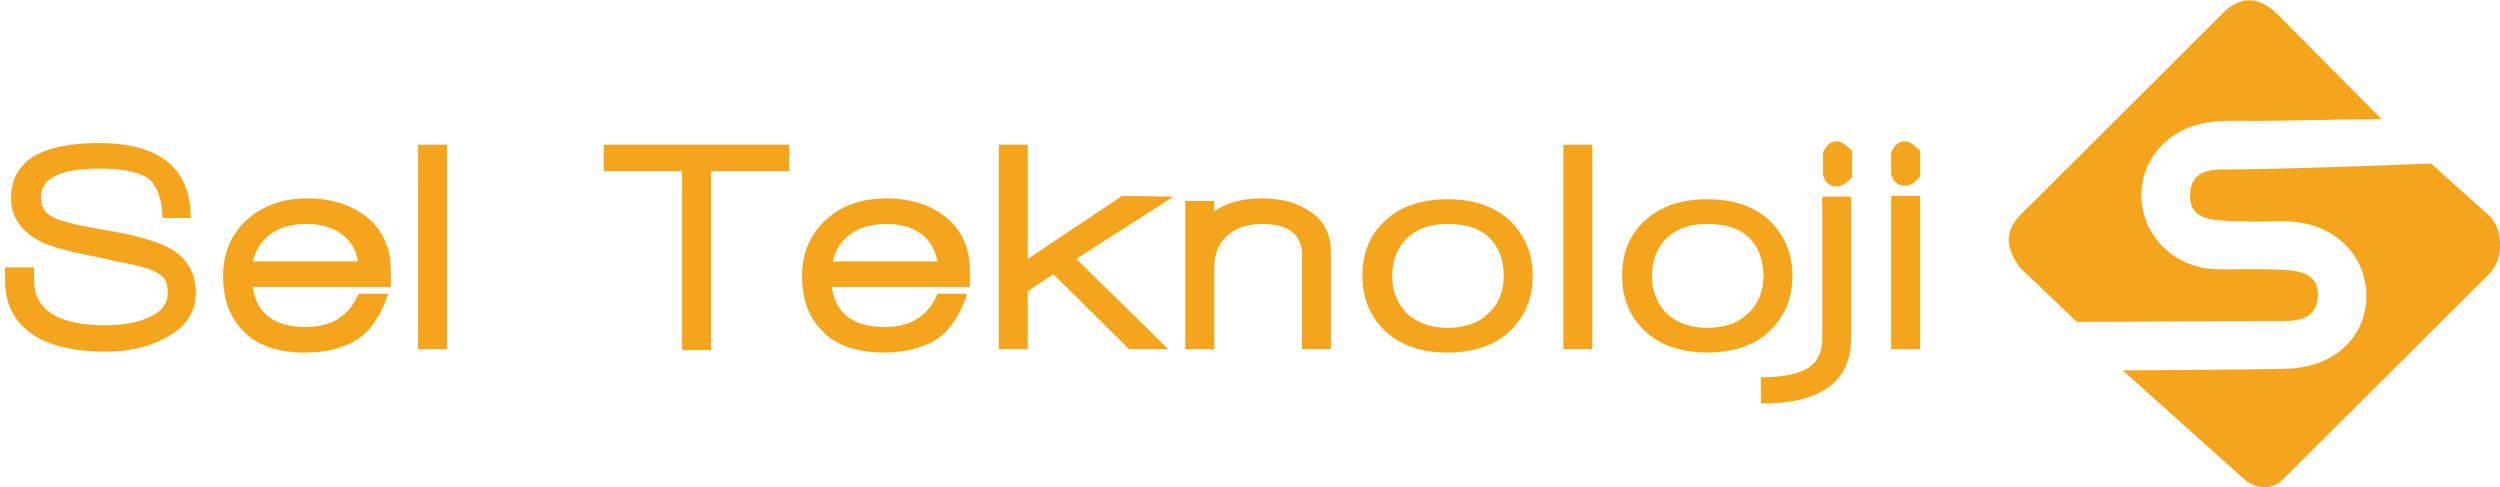 <?xml version="1.0" encoding="utf-8"?>
<!-- Generator: Adobe Illustrator 26.5.0, SVG Export Plug-In . SVG Version: 6.00 Build 0)  -->
<svg version="1.1" id="Layer_1" xmlns="http://www.w3.org/2000/svg" xmlns:xlink="http://www.w3.org/1999/xlink" x="0px" y="0px"
	 viewBox="0 0 293.6 57.2" style="enable-background:new 0 0 293.6 57.2;" xml:space="preserve">
<style type="text/css">
	.st0{fill:#F5A51D;}
</style>
<g>
	<g>
		<g>
			<path class="st0" d="M267.4,1.6l12.3,12.4c-5.5,0-10.7,0.2-15.3,0.2c-1.7,0-3.5-0.1-5.2,0.2c-4.7,0.7-8,4.6-7.7,9.1
				c0.3,4.3,3.8,7.8,8.4,8.1c2.7,0.1,5.5-0.1,8.2,0.1c2,0.1,4.3,0.4,4.1,3.2c-0.2,2.4-2,2.8-4.1,2.8c-7.5,0-16.7,0.1-24.2,0.1
				l-6.7-6.4c-2.3-3.1-1-5,0-6.1c8.6-8.5,23.7-23.6,23.7-23.6C262.9-0.4,265.1-0.6,267.4,1.6z"/>
			<path class="st0" d="M249.3,43.5c0,0,16.6-0.1,19.4-0.2c5.6-0.2,9.3-3.9,9.2-8.7c-0.1-4.9-4-8.5-9.4-8.6c-2.5,0-5,0.1-7.5-0.1
				c-1.9-0.1-3.9-0.5-3.8-3.1c0.1-2.5,1.9-2.9,4-2.9c7.6,0,24.3-0.7,24.3-0.7l6.8,6.1c1.6,1.4,1.9,5.1,0,6.9L268,56.4
				c-1.1,1.1-2.9,1.1-4.3,0L249.3,43.5z"/>
		</g>
	</g>
	<g>
		<path class="st0" d="M12.4,41.3c-3.2,0-5.8-0.5-7.9-1.6C1.9,38.2,0.6,36,0.6,33v-1.6H4v1.5c0,3.5,2.8,5.3,8.4,5.3
			c2,0,3.7-0.3,5-0.9c1.5-0.6,2.3-1.6,2.3-2.9c0-0.9-0.2-1.6-0.7-2s-1.3-0.8-2.5-1.1c-0.7-0.2-2.4-0.5-5-1.1C8.3,29.6,6.2,29,5,28.5
			c-2.4-1.2-3.7-2.9-3.7-5.2c0-4.3,3.4-6.5,10.3-6.5c7.1,0,10.8,2.9,10.8,8.8h-3.3C19,23,18.3,21.4,17,20.7
			c-1.2-0.6-2.9-0.9-5.3-0.9c-4.6,0-6.9,1.1-6.9,3.4c0,1.1,0.5,1.9,1.6,2.4c0.9,0.4,2.5,0.8,4.7,1.2c4.4,0.7,7.4,1.5,8.9,2.4
			c2,1.1,3,2.9,3,5.2c0,2.4-1.3,4.2-3.8,5.4C17.3,40.8,15,41.3,12.4,41.3z"/>
		<path class="st0" d="M29.7,33.7c0.4,3.1,2.5,4.7,6.2,4.7c3.1,0,5.1-1.3,6.2-3.9h3.5c-1,2.9-2.4,4.8-4.2,5.7
			c-1.6,0.8-3.4,1.2-5.6,1.2c-3.1,0-5.6-0.8-7.2-2.5c-1.6-1.6-2.4-3.7-2.4-6.5c0-2.6,0.9-4.8,2.7-6.5s4.2-2.6,7.2-2.6
			c2.9,0,5.3,0.8,7.1,2.3c1.8,1.5,2.7,3.6,2.7,6.2v1.9L29.7,33.7z M40.5,27.8c-1.1-1-2.6-1.5-4.5-1.5c-1.9,0-3.5,0.5-4.6,1.5
			c-0.9,0.8-1.4,1.7-1.7,2.9h12.3C41.9,29.6,41.4,28.6,40.5,27.8z"/>
		<path class="st0" d="M49.1,41V17h3.4v24H49.1z"/>
		<path class="st0" d="M83.5,20.1v21h-3.4v-21h-9.2V17h21.8v3.1H83.5z"/>
		<path class="st0" d="M97.7,33.7c0.4,3.1,2.5,4.7,6.2,4.7c3.1,0,5.1-1.3,6.2-3.9h3.5c-1,2.9-2.4,4.8-4.2,5.7
			c-1.6,0.8-3.4,1.2-5.6,1.2c-3.1,0-5.6-0.8-7.2-2.5c-1.6-1.6-2.4-3.7-2.4-6.5c0-2.6,0.9-4.8,2.7-6.5s4.2-2.6,7.2-2.6
			c2.9,0,5.3,0.8,7.1,2.3c1.8,1.5,2.7,3.6,2.7,6.2v1.9L97.7,33.7z M108.6,27.8c-1.1-1-2.6-1.5-4.5-1.5c-1.9,0-3.5,0.5-4.6,1.5
			c-0.9,0.8-1.4,1.7-1.7,2.9h12.3C109.9,29.6,109.4,28.6,108.6,27.8z"/>
		<path class="st0" d="M126.4,30.4L137.2,41h-4.6l-8.9-8.8l-3,2V41h-3.4V17h3.4v13.4l11.1-7.4l6,0.1L126.4,30.4z"/>
		<path class="st0" d="M152.9,41V29.9c0-2.4-1.6-3.6-4.7-3.6c-1.8,0-3.1,0.5-4.1,1.4c-1,0.9-1.5,2.2-1.5,3.7V41h-3.4V23.6h3.4v1.2
			c1.5-1,3.3-1.5,5.6-1.5c2.3,0,4.1,0.5,5.6,1.5c1.7,1.1,2.5,2.7,2.5,4.8V41H152.9z"/>
		<path class="st0" d="M177.3,38.9c-1.8,1.7-4.3,2.5-7.3,2.5s-5.5-0.8-7.3-2.5c-1.8-1.7-2.7-3.9-2.7-6.5c0-2.7,0.9-4.9,2.7-6.5
			c1.8-1.7,4.3-2.5,7.3-2.5s5.5,0.8,7.3,2.5c1.8,1.7,2.7,3.9,2.7,6.5C180,35,179.1,37.2,177.3,38.9z M174.9,27.9
			c-1.1-1.1-2.8-1.6-4.9-1.6c-2.1,0-3.7,0.6-4.8,1.7c-1.1,1.1-1.7,2.6-1.7,4.4c0,1.8,0.6,3.2,1.7,4.4c1.2,1.1,2.8,1.7,4.8,1.7
			c2.1,0,3.7-0.6,4.8-1.7c1.2-1.1,1.8-2.6,1.8-4.4C176.6,30.5,176,29,174.9,27.9z"/>
		<path class="st0" d="M183.6,41V17h3.4v24H183.6z"/>
		<path class="st0" d="M207.8,38.9c-1.8,1.7-4.3,2.5-7.3,2.5s-5.5-0.8-7.3-2.5c-1.8-1.7-2.7-3.9-2.7-6.5c0-2.7,0.9-4.9,2.7-6.5
			c1.8-1.7,4.3-2.5,7.3-2.5s5.5,0.8,7.3,2.5c1.8,1.7,2.7,3.9,2.7,6.5C210.5,35,209.6,37.2,207.8,38.9z M205.4,27.9
			c-1.1-1.1-2.8-1.6-4.9-1.6c-2.1,0-3.7,0.6-4.8,1.7c-1.1,1.1-1.7,2.6-1.7,4.4c0,1.8,0.6,3.2,1.7,4.4c1.2,1.1,2.8,1.7,4.8,1.7
			c2.1,0,3.7-0.6,4.8-1.7c1.2-1.1,1.8-2.6,1.8-4.4C207.1,30.5,206.5,29,205.4,27.9z"/>
		<path class="st0" d="M206.8,47.4v-3.1c2.7,0,4.6-0.4,5.7-1.2c1-0.7,1.5-1.8,1.5-3.4V23.1h3.4v16.6
			C217.4,44.8,213.9,47.4,206.8,47.4z M215.7,21.9c-0.8,0-1.3-0.4-1.6-1.3v-2.7c0.4-0.9,0.9-1.3,1.6-1.3c0.5,0,1.1,0.4,1.8,1.1v3.1
			C216.9,21.5,216.3,21.9,215.7,21.9z"/>
		<path class="st0" d="M223.7,21.8c-0.8,0-1.3-0.4-1.6-1.3v-2.6c0.4-0.9,0.9-1.3,1.6-1.3c0.5,0,1.1,0.4,1.8,1.1v3
			C224.9,21.5,224.3,21.8,223.7,21.8z M222.1,41V23h3.4v18H222.1z"/>
	</g>
</g>
<g>
</g>
<g>
</g>
<g>
</g>
<g>
</g>
<g>
</g>
<g>
</g>
</svg>
